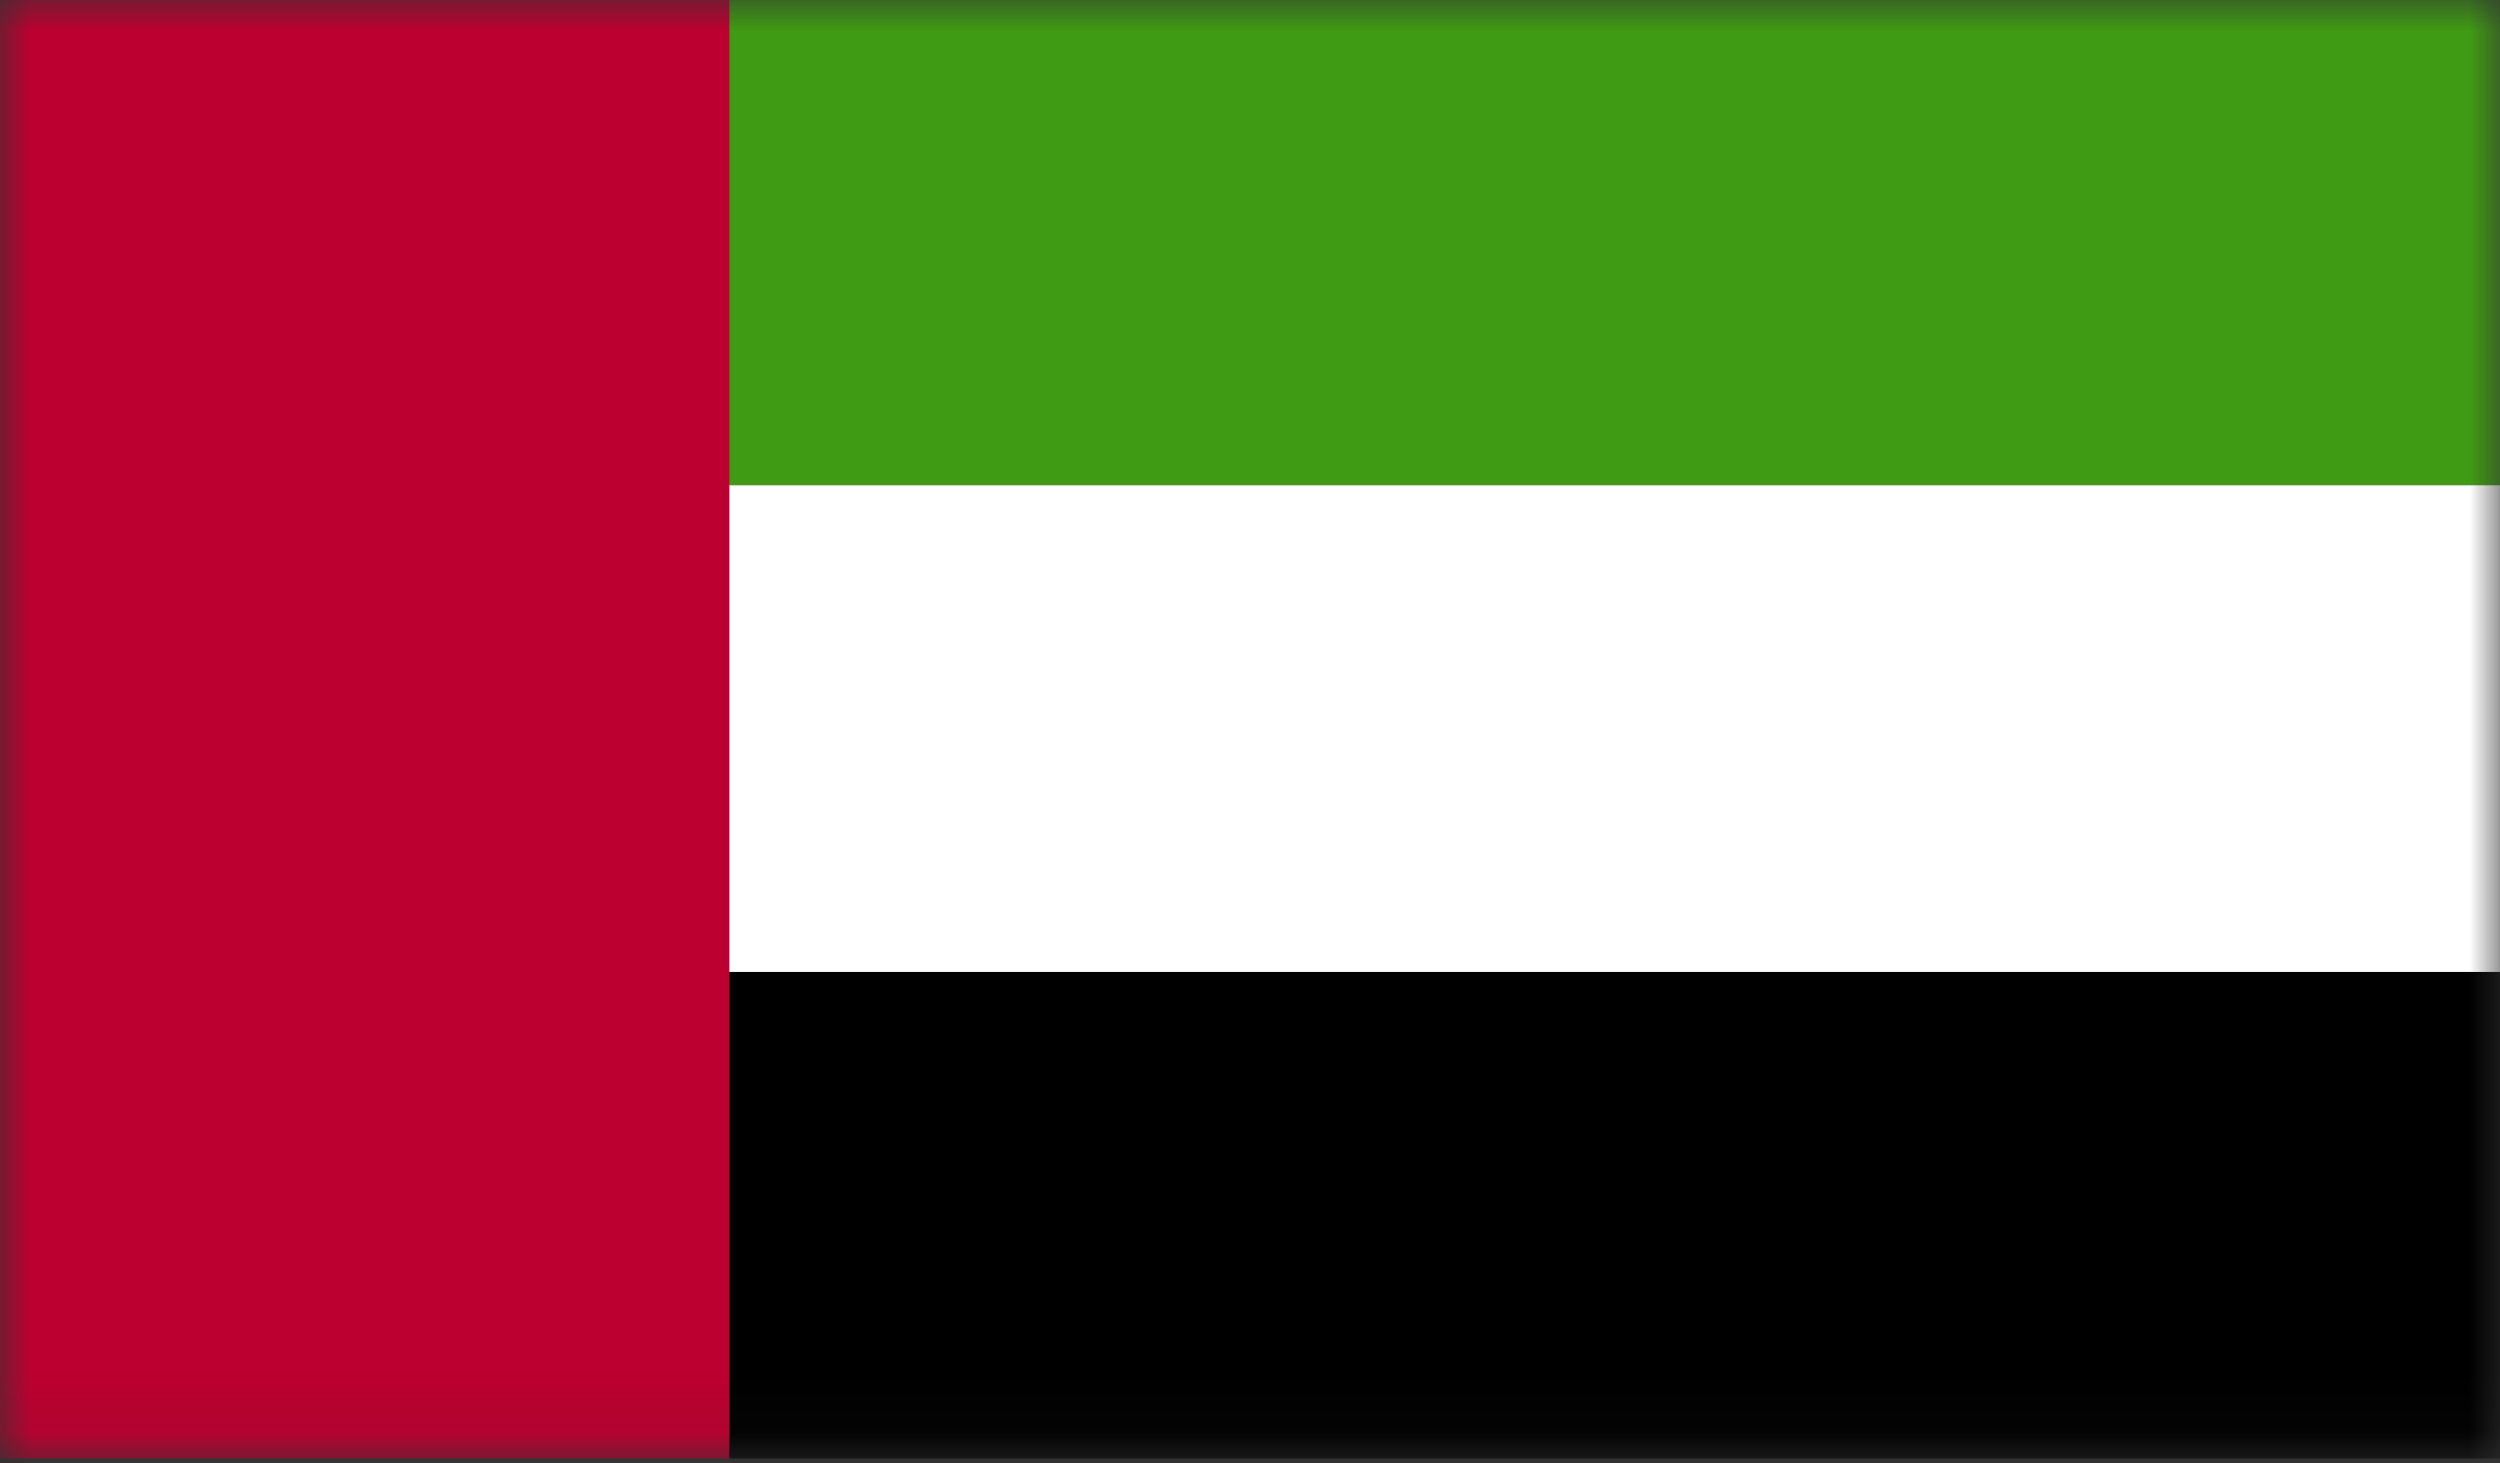 <svg width="41" height="24" viewBox="0 0 41 24" fill="none" xmlns="http://www.w3.org/2000/svg">
<rect x="0" y="0" width="41" height="24" fill="#333333" stroke="none"/>
<g clip-path="url(#clip0_1364_11115)">
<mask id="mask0_1364_11115" style="mask-type:luminance" maskUnits="userSpaceOnUse" x="0" y="0" width="41" height="24">
<path d="M41 0H0V23.923H41V0Z" fill="white"/>
</mask>
<g mask="url(#mask0_1364_11115)">
<path d="M11.961 0H0V23.923H11.961V0Z" fill="#BC0030"/>
</g>
<mask id="mask1_1364_11115" style="mask-type:luminance" maskUnits="userSpaceOnUse" x="0" y="0" width="41" height="24">
<path d="M41 0H0V23.923H41V0Z" fill="white"/>
</mask>
<g mask="url(#mask1_1364_11115)">
<path d="M40.999 0H11.961V7.958H40.999V0Z" fill="#3F9B13"/>
</g>
<mask id="mask2_1364_11115" style="mask-type:luminance" maskUnits="userSpaceOnUse" x="0" y="0" width="41" height="24">
<path d="M41 0H0V23.923H41V0Z" fill="white"/>
</mask>
<g mask="url(#mask2_1364_11115)">
<path d="M40.999 7.958H11.961V15.941H40.999V7.958Z" fill="white"/>
</g>
<mask id="mask3_1364_11115" style="mask-type:luminance" maskUnits="userSpaceOnUse" x="0" y="0" width="41" height="24">
<path d="M41 0H0V23.923H41V0Z" fill="white"/>
</mask>
<g mask="url(#mask3_1364_11115)">
<path d="M40.999 15.94H11.961V23.923H40.999V15.94Z" fill="black"/>
</g>
</g>
<defs>
<clipPath id="clip0_1364_11115">
<rect width="41" height="23.923" fill="white"/>
</clipPath>
</defs>
</svg>
